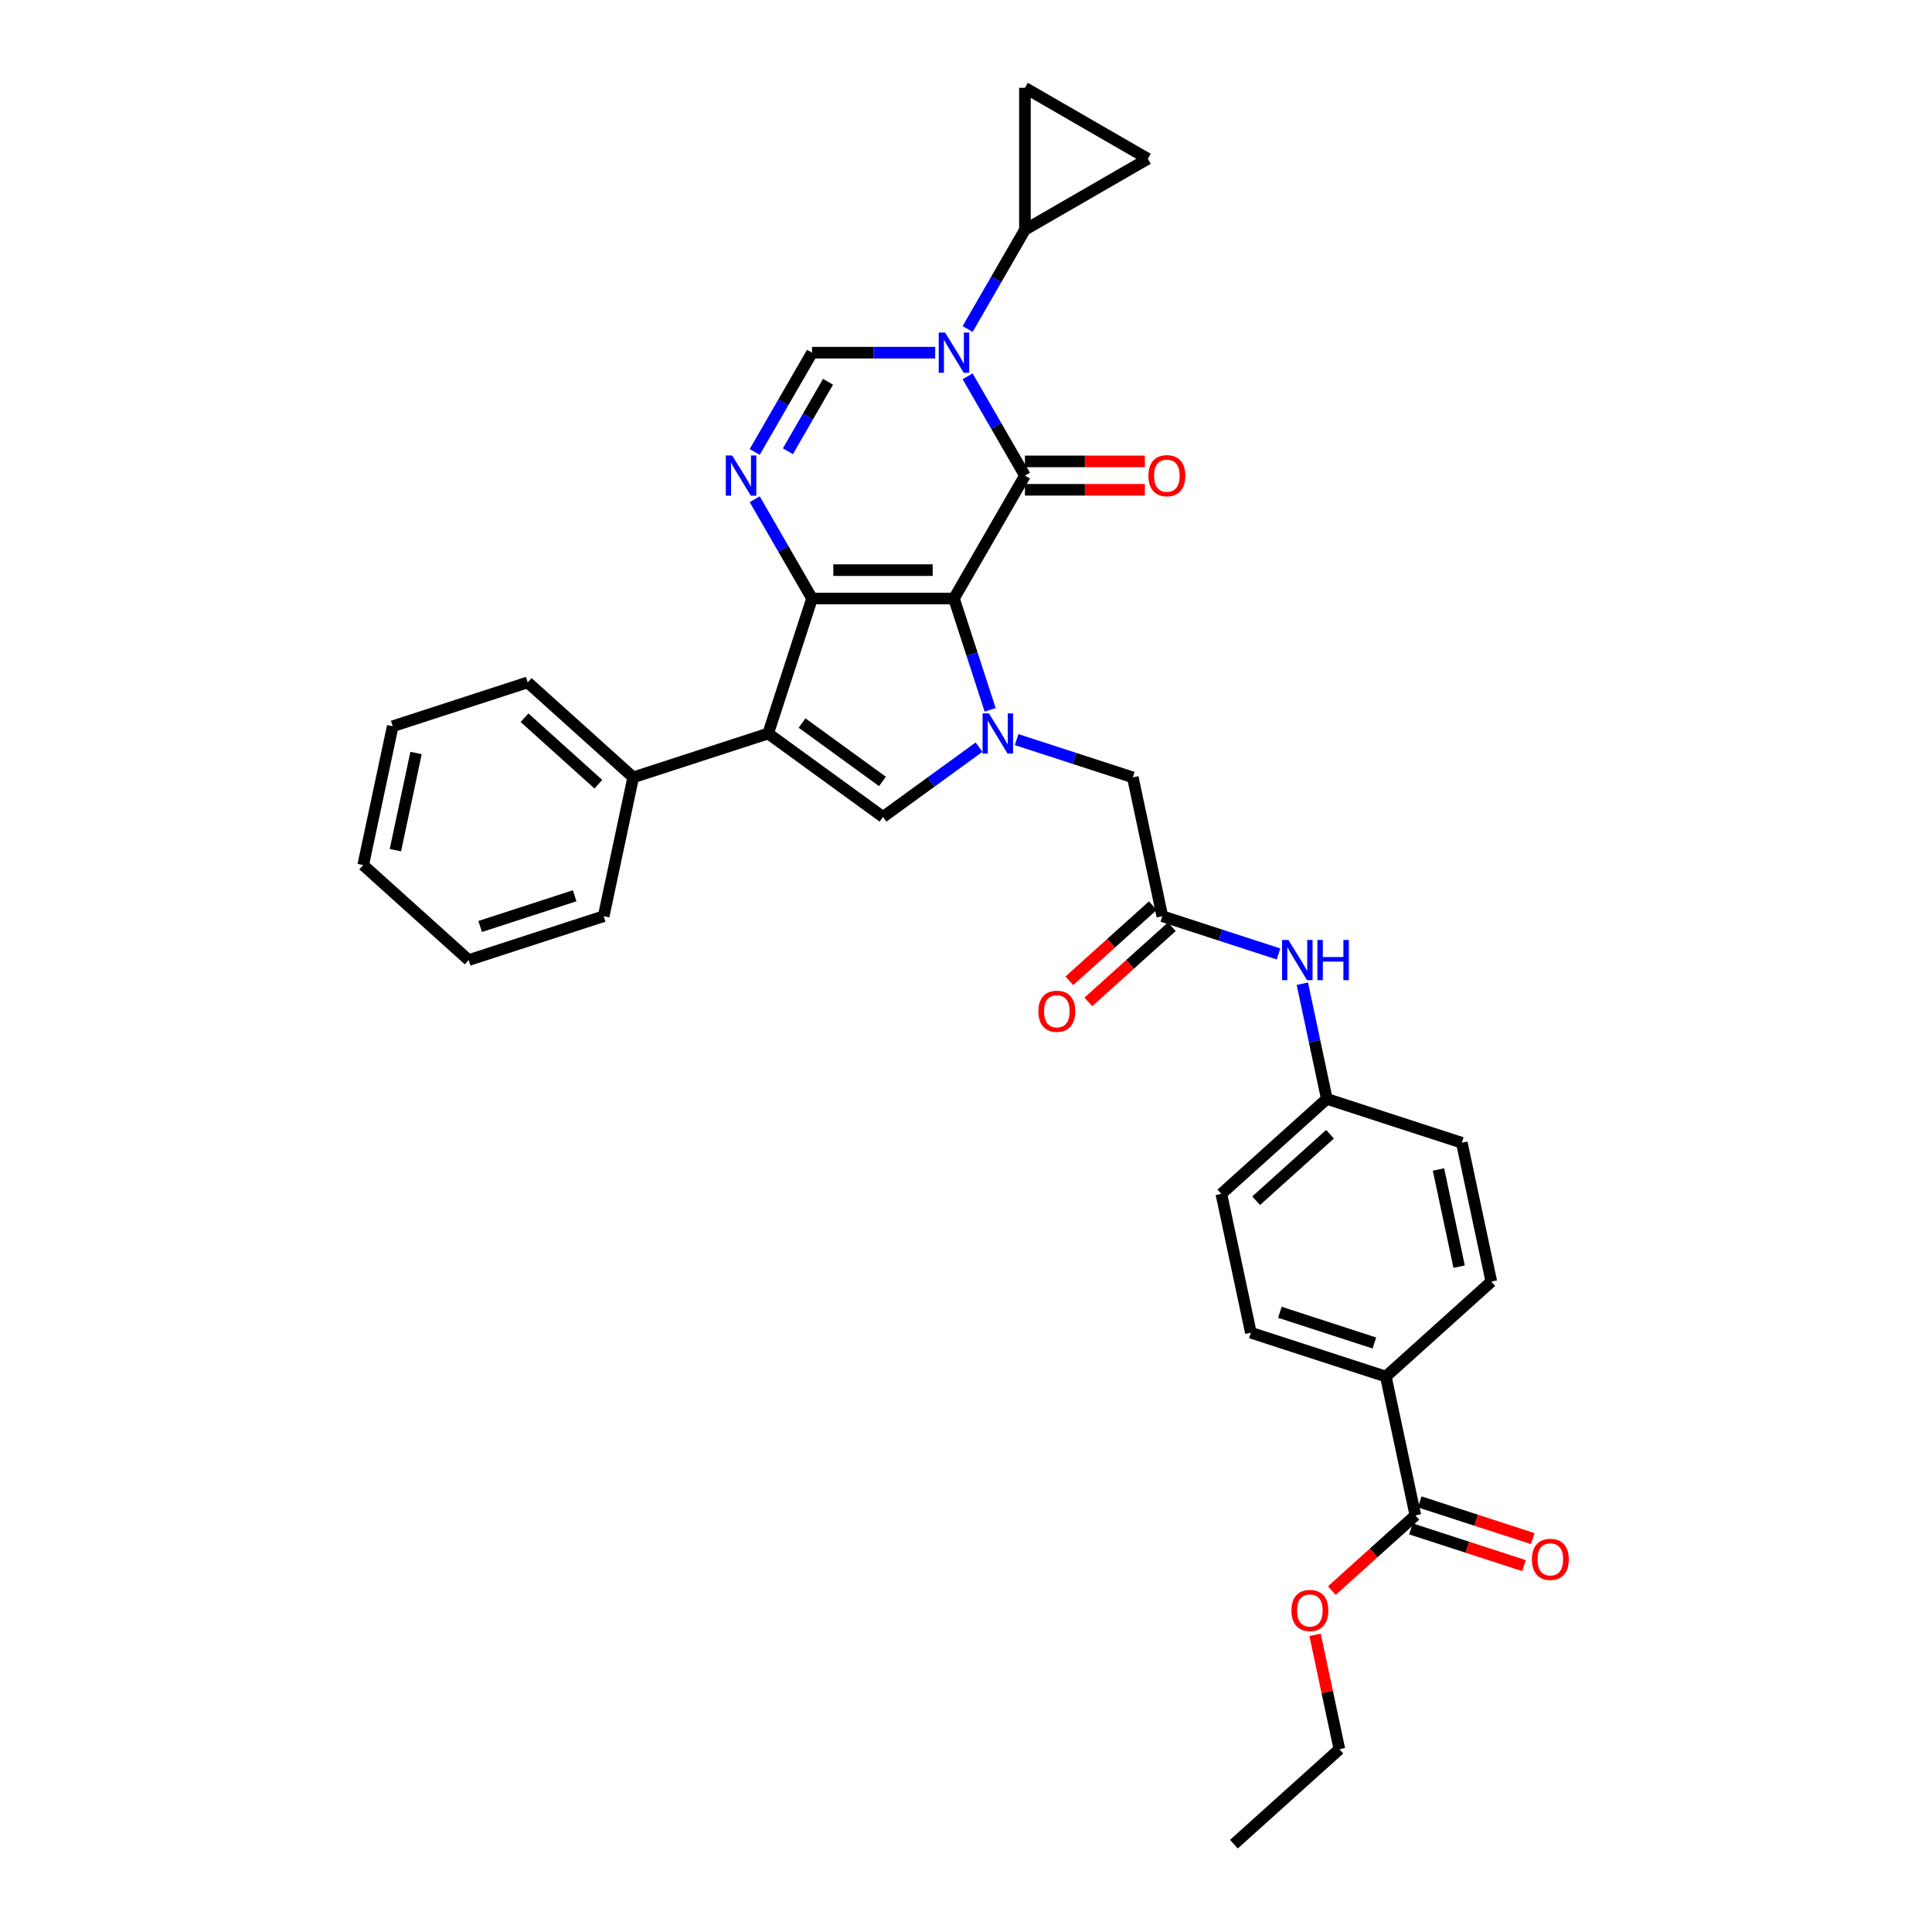<?xml version='1.0' encoding='iso-8859-1'?>
<svg version='1.1' baseProfile='full'
              xmlns='http://www.w3.org/2000/svg'
                      xmlns:rdkit='http://www.rdkit.org/xml'
                      xmlns:xlink='http://www.w3.org/1999/xlink'
                  xml:space='preserve'
width='1000px' height='1000px' viewBox='0 0 1000 1000'>
<!-- END OF HEADER -->
<rect style='opacity:1.0;fill:#FFFFFF;stroke:none' width='1000' height='1000' x='0' y='0'> </rect>
<path class='bond-0' d='M 493.772,309.791 L 420.306,309.791' style='fill:none;fill-rule:evenodd;stroke:#000000;stroke-width:6px;stroke-linecap:butt;stroke-linejoin:miter;stroke-opacity:1' />
<path class='bond-0' d='M 482.752,295.098 L 431.326,295.098' style='fill:none;fill-rule:evenodd;stroke:#000000;stroke-width:6px;stroke-linecap:butt;stroke-linejoin:miter;stroke-opacity:1' />
<path class='bond-1' d='M 493.772,309.791 L 530.505,246.167' style='fill:none;fill-rule:evenodd;stroke:#000000;stroke-width:6px;stroke-linecap:butt;stroke-linejoin:miter;stroke-opacity:1' />
<path class='bond-3' d='M 493.772,309.791 L 503.134,338.606' style='fill:none;fill-rule:evenodd;stroke:#000000;stroke-width:6px;stroke-linecap:butt;stroke-linejoin:miter;stroke-opacity:1' />
<path class='bond-3' d='M 503.134,338.606 L 512.497,367.422' style='fill:none;fill-rule:evenodd;stroke:#0000FF;stroke-width:6px;stroke-linecap:butt;stroke-linejoin:miter;stroke-opacity:1' />
<path class='bond-4' d='M 420.306,309.791 L 397.603,379.661' style='fill:none;fill-rule:evenodd;stroke:#000000;stroke-width:6px;stroke-linecap:butt;stroke-linejoin:miter;stroke-opacity:1' />
<path class='bond-5' d='M 420.306,309.791 L 405.472,284.099' style='fill:none;fill-rule:evenodd;stroke:#000000;stroke-width:6px;stroke-linecap:butt;stroke-linejoin:miter;stroke-opacity:1' />
<path class='bond-5' d='M 405.472,284.099 L 390.639,258.407' style='fill:none;fill-rule:evenodd;stroke:#0000FF;stroke-width:6px;stroke-linecap:butt;stroke-linejoin:miter;stroke-opacity:1' />
<path class='bond-2' d='M 530.505,246.167 L 515.671,220.475' style='fill:none;fill-rule:evenodd;stroke:#000000;stroke-width:6px;stroke-linecap:butt;stroke-linejoin:miter;stroke-opacity:1' />
<path class='bond-2' d='M 515.671,220.475 L 500.838,194.783' style='fill:none;fill-rule:evenodd;stroke:#0000FF;stroke-width:6px;stroke-linecap:butt;stroke-linejoin:miter;stroke-opacity:1' />
<path class='bond-14' d='M 530.505,253.514 L 561.544,253.514' style='fill:none;fill-rule:evenodd;stroke:#000000;stroke-width:6px;stroke-linecap:butt;stroke-linejoin:miter;stroke-opacity:1' />
<path class='bond-14' d='M 561.544,253.514 L 592.583,253.514' style='fill:none;fill-rule:evenodd;stroke:#FF0000;stroke-width:6px;stroke-linecap:butt;stroke-linejoin:miter;stroke-opacity:1' />
<path class='bond-14' d='M 530.505,238.821 L 561.544,238.821' style='fill:none;fill-rule:evenodd;stroke:#000000;stroke-width:6px;stroke-linecap:butt;stroke-linejoin:miter;stroke-opacity:1' />
<path class='bond-14' d='M 561.544,238.821 L 592.583,238.821' style='fill:none;fill-rule:evenodd;stroke:#FF0000;stroke-width:6px;stroke-linecap:butt;stroke-linejoin:miter;stroke-opacity:1' />
<path class='bond-7' d='M 484.045,182.544 L 452.175,182.544' style='fill:none;fill-rule:evenodd;stroke:#0000FF;stroke-width:6px;stroke-linecap:butt;stroke-linejoin:miter;stroke-opacity:1' />
<path class='bond-7' d='M 452.175,182.544 L 420.306,182.544' style='fill:none;fill-rule:evenodd;stroke:#000000;stroke-width:6px;stroke-linecap:butt;stroke-linejoin:miter;stroke-opacity:1' />
<path class='bond-8' d='M 500.838,170.304 L 515.671,144.612' style='fill:none;fill-rule:evenodd;stroke:#0000FF;stroke-width:6px;stroke-linecap:butt;stroke-linejoin:miter;stroke-opacity:1' />
<path class='bond-8' d='M 515.671,144.612 L 530.505,118.921' style='fill:none;fill-rule:evenodd;stroke:#000000;stroke-width:6px;stroke-linecap:butt;stroke-linejoin:miter;stroke-opacity:1' />
<path class='bond-6' d='M 506.747,386.728 L 481.893,404.786' style='fill:none;fill-rule:evenodd;stroke:#0000FF;stroke-width:6px;stroke-linecap:butt;stroke-linejoin:miter;stroke-opacity:1' />
<path class='bond-6' d='M 481.893,404.786 L 457.039,422.843' style='fill:none;fill-rule:evenodd;stroke:#000000;stroke-width:6px;stroke-linecap:butt;stroke-linejoin:miter;stroke-opacity:1' />
<path class='bond-10' d='M 526.201,382.821 L 556.272,392.592' style='fill:none;fill-rule:evenodd;stroke:#0000FF;stroke-width:6px;stroke-linecap:butt;stroke-linejoin:miter;stroke-opacity:1' />
<path class='bond-10' d='M 556.272,392.592 L 586.344,402.363' style='fill:none;fill-rule:evenodd;stroke:#000000;stroke-width:6px;stroke-linecap:butt;stroke-linejoin:miter;stroke-opacity:1' />
<path class='bond-15' d='M 397.603,379.661 L 327.733,402.363' style='fill:none;fill-rule:evenodd;stroke:#000000;stroke-width:6px;stroke-linecap:butt;stroke-linejoin:miter;stroke-opacity:1' />
<path class='bond-33' d='M 397.603,379.661 L 457.039,422.843' style='fill:none;fill-rule:evenodd;stroke:#000000;stroke-width:6px;stroke-linecap:butt;stroke-linejoin:miter;stroke-opacity:1' />
<path class='bond-33' d='M 415.155,374.251 L 456.76,404.479' style='fill:none;fill-rule:evenodd;stroke:#000000;stroke-width:6px;stroke-linecap:butt;stroke-linejoin:miter;stroke-opacity:1' />
<path class='bond-34' d='M 390.639,233.928 L 405.472,208.236' style='fill:none;fill-rule:evenodd;stroke:#0000FF;stroke-width:6px;stroke-linecap:butt;stroke-linejoin:miter;stroke-opacity:1' />
<path class='bond-34' d='M 405.472,208.236 L 420.306,182.544' style='fill:none;fill-rule:evenodd;stroke:#000000;stroke-width:6px;stroke-linecap:butt;stroke-linejoin:miter;stroke-opacity:1' />
<path class='bond-34' d='M 407.814,233.567 L 418.197,215.582' style='fill:none;fill-rule:evenodd;stroke:#0000FF;stroke-width:6px;stroke-linecap:butt;stroke-linejoin:miter;stroke-opacity:1' />
<path class='bond-34' d='M 418.197,215.582 L 428.58,197.598' style='fill:none;fill-rule:evenodd;stroke:#000000;stroke-width:6px;stroke-linecap:butt;stroke-linejoin:miter;stroke-opacity:1' />
<path class='bond-11' d='M 530.505,118.921 L 530.505,45.455' style='fill:none;fill-rule:evenodd;stroke:#000000;stroke-width:6px;stroke-linecap:butt;stroke-linejoin:miter;stroke-opacity:1' />
<path class='bond-12' d='M 530.505,118.921 L 594.128,82.188' style='fill:none;fill-rule:evenodd;stroke:#000000;stroke-width:6px;stroke-linecap:butt;stroke-linejoin:miter;stroke-opacity:1' />
<path class='bond-9' d='M 601.619,474.224 L 586.344,402.363' style='fill:none;fill-rule:evenodd;stroke:#000000;stroke-width:6px;stroke-linecap:butt;stroke-linejoin:miter;stroke-opacity:1' />
<path class='bond-16' d='M 601.619,474.224 L 631.69,483.995' style='fill:none;fill-rule:evenodd;stroke:#000000;stroke-width:6px;stroke-linecap:butt;stroke-linejoin:miter;stroke-opacity:1' />
<path class='bond-16' d='M 631.69,483.995 L 661.762,493.766' style='fill:none;fill-rule:evenodd;stroke:#0000FF;stroke-width:6px;stroke-linecap:butt;stroke-linejoin:miter;stroke-opacity:1' />
<path class='bond-18' d='M 596.703,468.764 L 575.098,488.217' style='fill:none;fill-rule:evenodd;stroke:#000000;stroke-width:6px;stroke-linecap:butt;stroke-linejoin:miter;stroke-opacity:1' />
<path class='bond-18' d='M 575.098,488.217 L 553.494,507.669' style='fill:none;fill-rule:evenodd;stroke:#FF0000;stroke-width:6px;stroke-linecap:butt;stroke-linejoin:miter;stroke-opacity:1' />
<path class='bond-18' d='M 606.534,479.683 L 584.93,499.136' style='fill:none;fill-rule:evenodd;stroke:#000000;stroke-width:6px;stroke-linecap:butt;stroke-linejoin:miter;stroke-opacity:1' />
<path class='bond-18' d='M 584.93,499.136 L 563.326,518.589' style='fill:none;fill-rule:evenodd;stroke:#FF0000;stroke-width:6px;stroke-linecap:butt;stroke-linejoin:miter;stroke-opacity:1' />
<path class='bond-35' d='M 530.505,45.455 L 594.128,82.188' style='fill:none;fill-rule:evenodd;stroke:#000000;stroke-width:6px;stroke-linecap:butt;stroke-linejoin:miter;stroke-opacity:1' />
<path class='bond-13' d='M 732.587,784.368 L 717.312,712.508' style='fill:none;fill-rule:evenodd;stroke:#000000;stroke-width:6px;stroke-linecap:butt;stroke-linejoin:miter;stroke-opacity:1' />
<path class='bond-19' d='M 730.316,791.355 L 759.558,800.856' style='fill:none;fill-rule:evenodd;stroke:#000000;stroke-width:6px;stroke-linecap:butt;stroke-linejoin:miter;stroke-opacity:1' />
<path class='bond-19' d='M 759.558,800.856 L 788.799,810.358' style='fill:none;fill-rule:evenodd;stroke:#FF0000;stroke-width:6px;stroke-linecap:butt;stroke-linejoin:miter;stroke-opacity:1' />
<path class='bond-19' d='M 734.857,777.381 L 764.098,786.882' style='fill:none;fill-rule:evenodd;stroke:#000000;stroke-width:6px;stroke-linecap:butt;stroke-linejoin:miter;stroke-opacity:1' />
<path class='bond-19' d='M 764.098,786.882 L 793.34,796.384' style='fill:none;fill-rule:evenodd;stroke:#FF0000;stroke-width:6px;stroke-linecap:butt;stroke-linejoin:miter;stroke-opacity:1' />
<path class='bond-23' d='M 732.587,784.368 L 710.982,803.821' style='fill:none;fill-rule:evenodd;stroke:#000000;stroke-width:6px;stroke-linecap:butt;stroke-linejoin:miter;stroke-opacity:1' />
<path class='bond-23' d='M 710.982,803.821 L 689.378,823.273' style='fill:none;fill-rule:evenodd;stroke:#FF0000;stroke-width:6px;stroke-linecap:butt;stroke-linejoin:miter;stroke-opacity:1' />
<path class='bond-26' d='M 327.733,402.363 L 273.137,353.205' style='fill:none;fill-rule:evenodd;stroke:#000000;stroke-width:6px;stroke-linecap:butt;stroke-linejoin:miter;stroke-opacity:1' />
<path class='bond-26' d='M 309.712,405.909 L 271.495,371.498' style='fill:none;fill-rule:evenodd;stroke:#000000;stroke-width:6px;stroke-linecap:butt;stroke-linejoin:miter;stroke-opacity:1' />
<path class='bond-27' d='M 327.733,402.363 L 312.459,474.224' style='fill:none;fill-rule:evenodd;stroke:#000000;stroke-width:6px;stroke-linecap:butt;stroke-linejoin:miter;stroke-opacity:1' />
<path class='bond-22' d='M 674.09,509.165 L 680.427,538.976' style='fill:none;fill-rule:evenodd;stroke:#0000FF;stroke-width:6px;stroke-linecap:butt;stroke-linejoin:miter;stroke-opacity:1' />
<path class='bond-22' d='M 680.427,538.976 L 686.763,568.787' style='fill:none;fill-rule:evenodd;stroke:#000000;stroke-width:6px;stroke-linecap:butt;stroke-linejoin:miter;stroke-opacity:1' />
<path class='bond-17' d='M 717.312,712.508 L 647.442,689.805' style='fill:none;fill-rule:evenodd;stroke:#000000;stroke-width:6px;stroke-linecap:butt;stroke-linejoin:miter;stroke-opacity:1' />
<path class='bond-17' d='M 711.372,695.128 L 662.463,679.237' style='fill:none;fill-rule:evenodd;stroke:#000000;stroke-width:6px;stroke-linecap:butt;stroke-linejoin:miter;stroke-opacity:1' />
<path class='bond-37' d='M 717.312,712.508 L 771.908,663.349' style='fill:none;fill-rule:evenodd;stroke:#000000;stroke-width:6px;stroke-linecap:butt;stroke-linejoin:miter;stroke-opacity:1' />
<path class='bond-20' d='M 647.442,689.805 L 632.167,617.945' style='fill:none;fill-rule:evenodd;stroke:#000000;stroke-width:6px;stroke-linecap:butt;stroke-linejoin:miter;stroke-opacity:1' />
<path class='bond-21' d='M 771.908,663.349 L 756.634,591.489' style='fill:none;fill-rule:evenodd;stroke:#000000;stroke-width:6px;stroke-linecap:butt;stroke-linejoin:miter;stroke-opacity:1' />
<path class='bond-21' d='M 755.245,655.625 L 744.553,605.323' style='fill:none;fill-rule:evenodd;stroke:#000000;stroke-width:6px;stroke-linecap:butt;stroke-linejoin:miter;stroke-opacity:1' />
<path class='bond-24' d='M 686.763,568.787 L 756.634,591.489' style='fill:none;fill-rule:evenodd;stroke:#000000;stroke-width:6px;stroke-linecap:butt;stroke-linejoin:miter;stroke-opacity:1' />
<path class='bond-25' d='M 686.763,568.787 L 632.167,617.945' style='fill:none;fill-rule:evenodd;stroke:#000000;stroke-width:6px;stroke-linecap:butt;stroke-linejoin:miter;stroke-opacity:1' />
<path class='bond-25' d='M 688.406,587.079 L 650.188,621.49' style='fill:none;fill-rule:evenodd;stroke:#000000;stroke-width:6px;stroke-linecap:butt;stroke-linejoin:miter;stroke-opacity:1' />
<path class='bond-28' d='M 680.686,846.207 L 686.976,875.797' style='fill:none;fill-rule:evenodd;stroke:#FF0000;stroke-width:6px;stroke-linecap:butt;stroke-linejoin:miter;stroke-opacity:1' />
<path class='bond-28' d='M 686.976,875.797 L 693.265,905.387' style='fill:none;fill-rule:evenodd;stroke:#000000;stroke-width:6px;stroke-linecap:butt;stroke-linejoin:miter;stroke-opacity:1' />
<path class='bond-31' d='M 273.137,353.205 L 203.267,375.907' style='fill:none;fill-rule:evenodd;stroke:#000000;stroke-width:6px;stroke-linecap:butt;stroke-linejoin:miter;stroke-opacity:1' />
<path class='bond-30' d='M 312.459,474.224 L 242.588,496.926' style='fill:none;fill-rule:evenodd;stroke:#000000;stroke-width:6px;stroke-linecap:butt;stroke-linejoin:miter;stroke-opacity:1' />
<path class='bond-30' d='M 297.438,463.655 L 248.529,479.547' style='fill:none;fill-rule:evenodd;stroke:#000000;stroke-width:6px;stroke-linecap:butt;stroke-linejoin:miter;stroke-opacity:1' />
<path class='bond-29' d='M 693.265,905.387 L 638.669,954.545' style='fill:none;fill-rule:evenodd;stroke:#000000;stroke-width:6px;stroke-linecap:butt;stroke-linejoin:miter;stroke-opacity:1' />
<path class='bond-32' d='M 242.588,496.926 L 187.993,447.768' style='fill:none;fill-rule:evenodd;stroke:#000000;stroke-width:6px;stroke-linecap:butt;stroke-linejoin:miter;stroke-opacity:1' />
<path class='bond-36' d='M 203.267,375.907 L 187.993,447.768' style='fill:none;fill-rule:evenodd;stroke:#000000;stroke-width:6px;stroke-linecap:butt;stroke-linejoin:miter;stroke-opacity:1' />
<path class='bond-36' d='M 215.348,389.741 L 204.656,440.043' style='fill:none;fill-rule:evenodd;stroke:#000000;stroke-width:6px;stroke-linecap:butt;stroke-linejoin:miter;stroke-opacity:1' />
<path  class='atom-3' d='M 489.173 172.141
L 495.99 183.161
Q 496.666 184.248, 497.753 186.217
Q 498.841 188.186, 498.9 188.304
L 498.9 172.141
L 501.662 172.141
L 501.662 192.947
L 498.811 192.947
L 491.494 180.898
Q 490.642 179.488, 489.731 177.871
Q 488.849 176.255, 488.585 175.756
L 488.585 192.947
L 485.881 192.947
L 485.881 172.141
L 489.173 172.141
' fill='#0000FF'/>
<path  class='atom-4' d='M 511.875 369.258
L 518.693 380.278
Q 519.368 381.365, 520.456 383.334
Q 521.543 385.303, 521.602 385.421
L 521.602 369.258
L 524.364 369.258
L 524.364 390.064
L 521.514 390.064
L 514.196 378.015
Q 513.344 376.605, 512.433 374.989
Q 511.552 373.372, 511.287 372.873
L 511.287 390.064
L 508.584 390.064
L 508.584 369.258
L 511.875 369.258
' fill='#0000FF'/>
<path  class='atom-6' d='M 378.974 235.765
L 385.791 246.784
Q 386.467 247.872, 387.555 249.841
Q 388.642 251.809, 388.701 251.927
L 388.701 235.765
L 391.463 235.765
L 391.463 256.57
L 388.612 256.57
L 381.295 244.522
Q 380.443 243.111, 379.532 241.495
Q 378.65 239.879, 378.386 239.379
L 378.386 256.57
L 375.682 256.57
L 375.682 235.765
L 378.974 235.765
' fill='#0000FF'/>
<path  class='atom-15' d='M 594.42 246.226
Q 594.42 241.23, 596.888 238.439
Q 599.357 235.647, 603.971 235.647
Q 608.584 235.647, 611.053 238.439
Q 613.521 241.23, 613.521 246.226
Q 613.521 251.281, 611.023 254.16
Q 608.525 257.011, 603.971 257.011
Q 599.386 257.011, 596.888 254.16
Q 594.42 251.31, 594.42 246.226
M 603.971 254.66
Q 607.144 254.66, 608.849 252.544
Q 610.582 250.399, 610.582 246.226
Q 610.582 242.141, 608.849 240.084
Q 607.144 237.998, 603.971 237.998
Q 600.797 237.998, 599.063 240.055
Q 597.359 242.112, 597.359 246.226
Q 597.359 250.428, 599.063 252.544
Q 600.797 254.66, 603.971 254.66
' fill='#FF0000'/>
<path  class='atom-17' d='M 666.89 486.523
L 673.708 497.543
Q 674.383 498.63, 675.471 500.599
Q 676.558 502.568, 676.617 502.686
L 676.617 486.523
L 679.379 486.523
L 679.379 507.329
L 676.529 507.329
L 669.211 495.28
Q 668.359 493.87, 667.448 492.254
Q 666.567 490.637, 666.302 490.138
L 666.302 507.329
L 663.599 507.329
L 663.599 486.523
L 666.89 486.523
' fill='#0000FF'/>
<path  class='atom-17' d='M 681.877 486.523
L 684.698 486.523
L 684.698 495.369
L 695.336 495.369
L 695.336 486.523
L 698.157 486.523
L 698.157 507.329
L 695.336 507.329
L 695.336 497.719
L 684.698 497.719
L 684.698 507.329
L 681.877 507.329
L 681.877 486.523
' fill='#0000FF'/>
<path  class='atom-19' d='M 537.472 523.441
Q 537.472 518.445, 539.941 515.653
Q 542.409 512.862, 547.023 512.862
Q 551.636 512.862, 554.105 515.653
Q 556.573 518.445, 556.573 523.441
Q 556.573 528.495, 554.075 531.375
Q 551.578 534.226, 547.023 534.226
Q 542.438 534.226, 539.941 531.375
Q 537.472 528.525, 537.472 523.441
M 547.023 531.875
Q 550.196 531.875, 551.901 529.759
Q 553.635 527.614, 553.635 523.441
Q 553.635 519.356, 551.901 517.299
Q 550.196 515.213, 547.023 515.213
Q 543.849 515.213, 542.115 517.27
Q 540.411 519.327, 540.411 523.441
Q 540.411 527.643, 542.115 529.759
Q 543.849 531.875, 547.023 531.875
' fill='#FF0000'/>
<path  class='atom-20' d='M 792.906 807.129
Q 792.906 802.134, 795.375 799.342
Q 797.843 796.55, 802.457 796.55
Q 807.071 796.55, 809.539 799.342
Q 812.007 802.134, 812.007 807.129
Q 812.007 812.184, 809.51 815.064
Q 807.012 817.914, 802.457 817.914
Q 797.873 817.914, 795.375 815.064
Q 792.906 812.213, 792.906 807.129
M 802.457 815.563
Q 805.631 815.563, 807.335 813.447
Q 809.069 811.302, 809.069 807.129
Q 809.069 803.045, 807.335 800.987
Q 805.631 798.901, 802.457 798.901
Q 799.283 798.901, 797.549 800.958
Q 795.845 803.015, 795.845 807.129
Q 795.845 811.331, 797.549 813.447
Q 799.283 815.563, 802.457 815.563
' fill='#FF0000'/>
<path  class='atom-24' d='M 668.44 833.585
Q 668.44 828.59, 670.909 825.798
Q 673.377 823.006, 677.991 823.006
Q 682.604 823.006, 685.073 825.798
Q 687.541 828.59, 687.541 833.585
Q 687.541 838.64, 685.043 841.52
Q 682.546 844.37, 677.991 844.37
Q 673.406 844.37, 670.909 841.52
Q 668.44 838.669, 668.44 833.585
M 677.991 842.019
Q 681.164 842.019, 682.869 839.903
Q 684.603 837.758, 684.603 833.585
Q 684.603 829.501, 682.869 827.444
Q 681.164 825.357, 677.991 825.357
Q 674.817 825.357, 673.083 827.414
Q 671.379 829.471, 671.379 833.585
Q 671.379 837.788, 673.083 839.903
Q 674.817 842.019, 677.991 842.019
' fill='#FF0000'/>
</svg>
